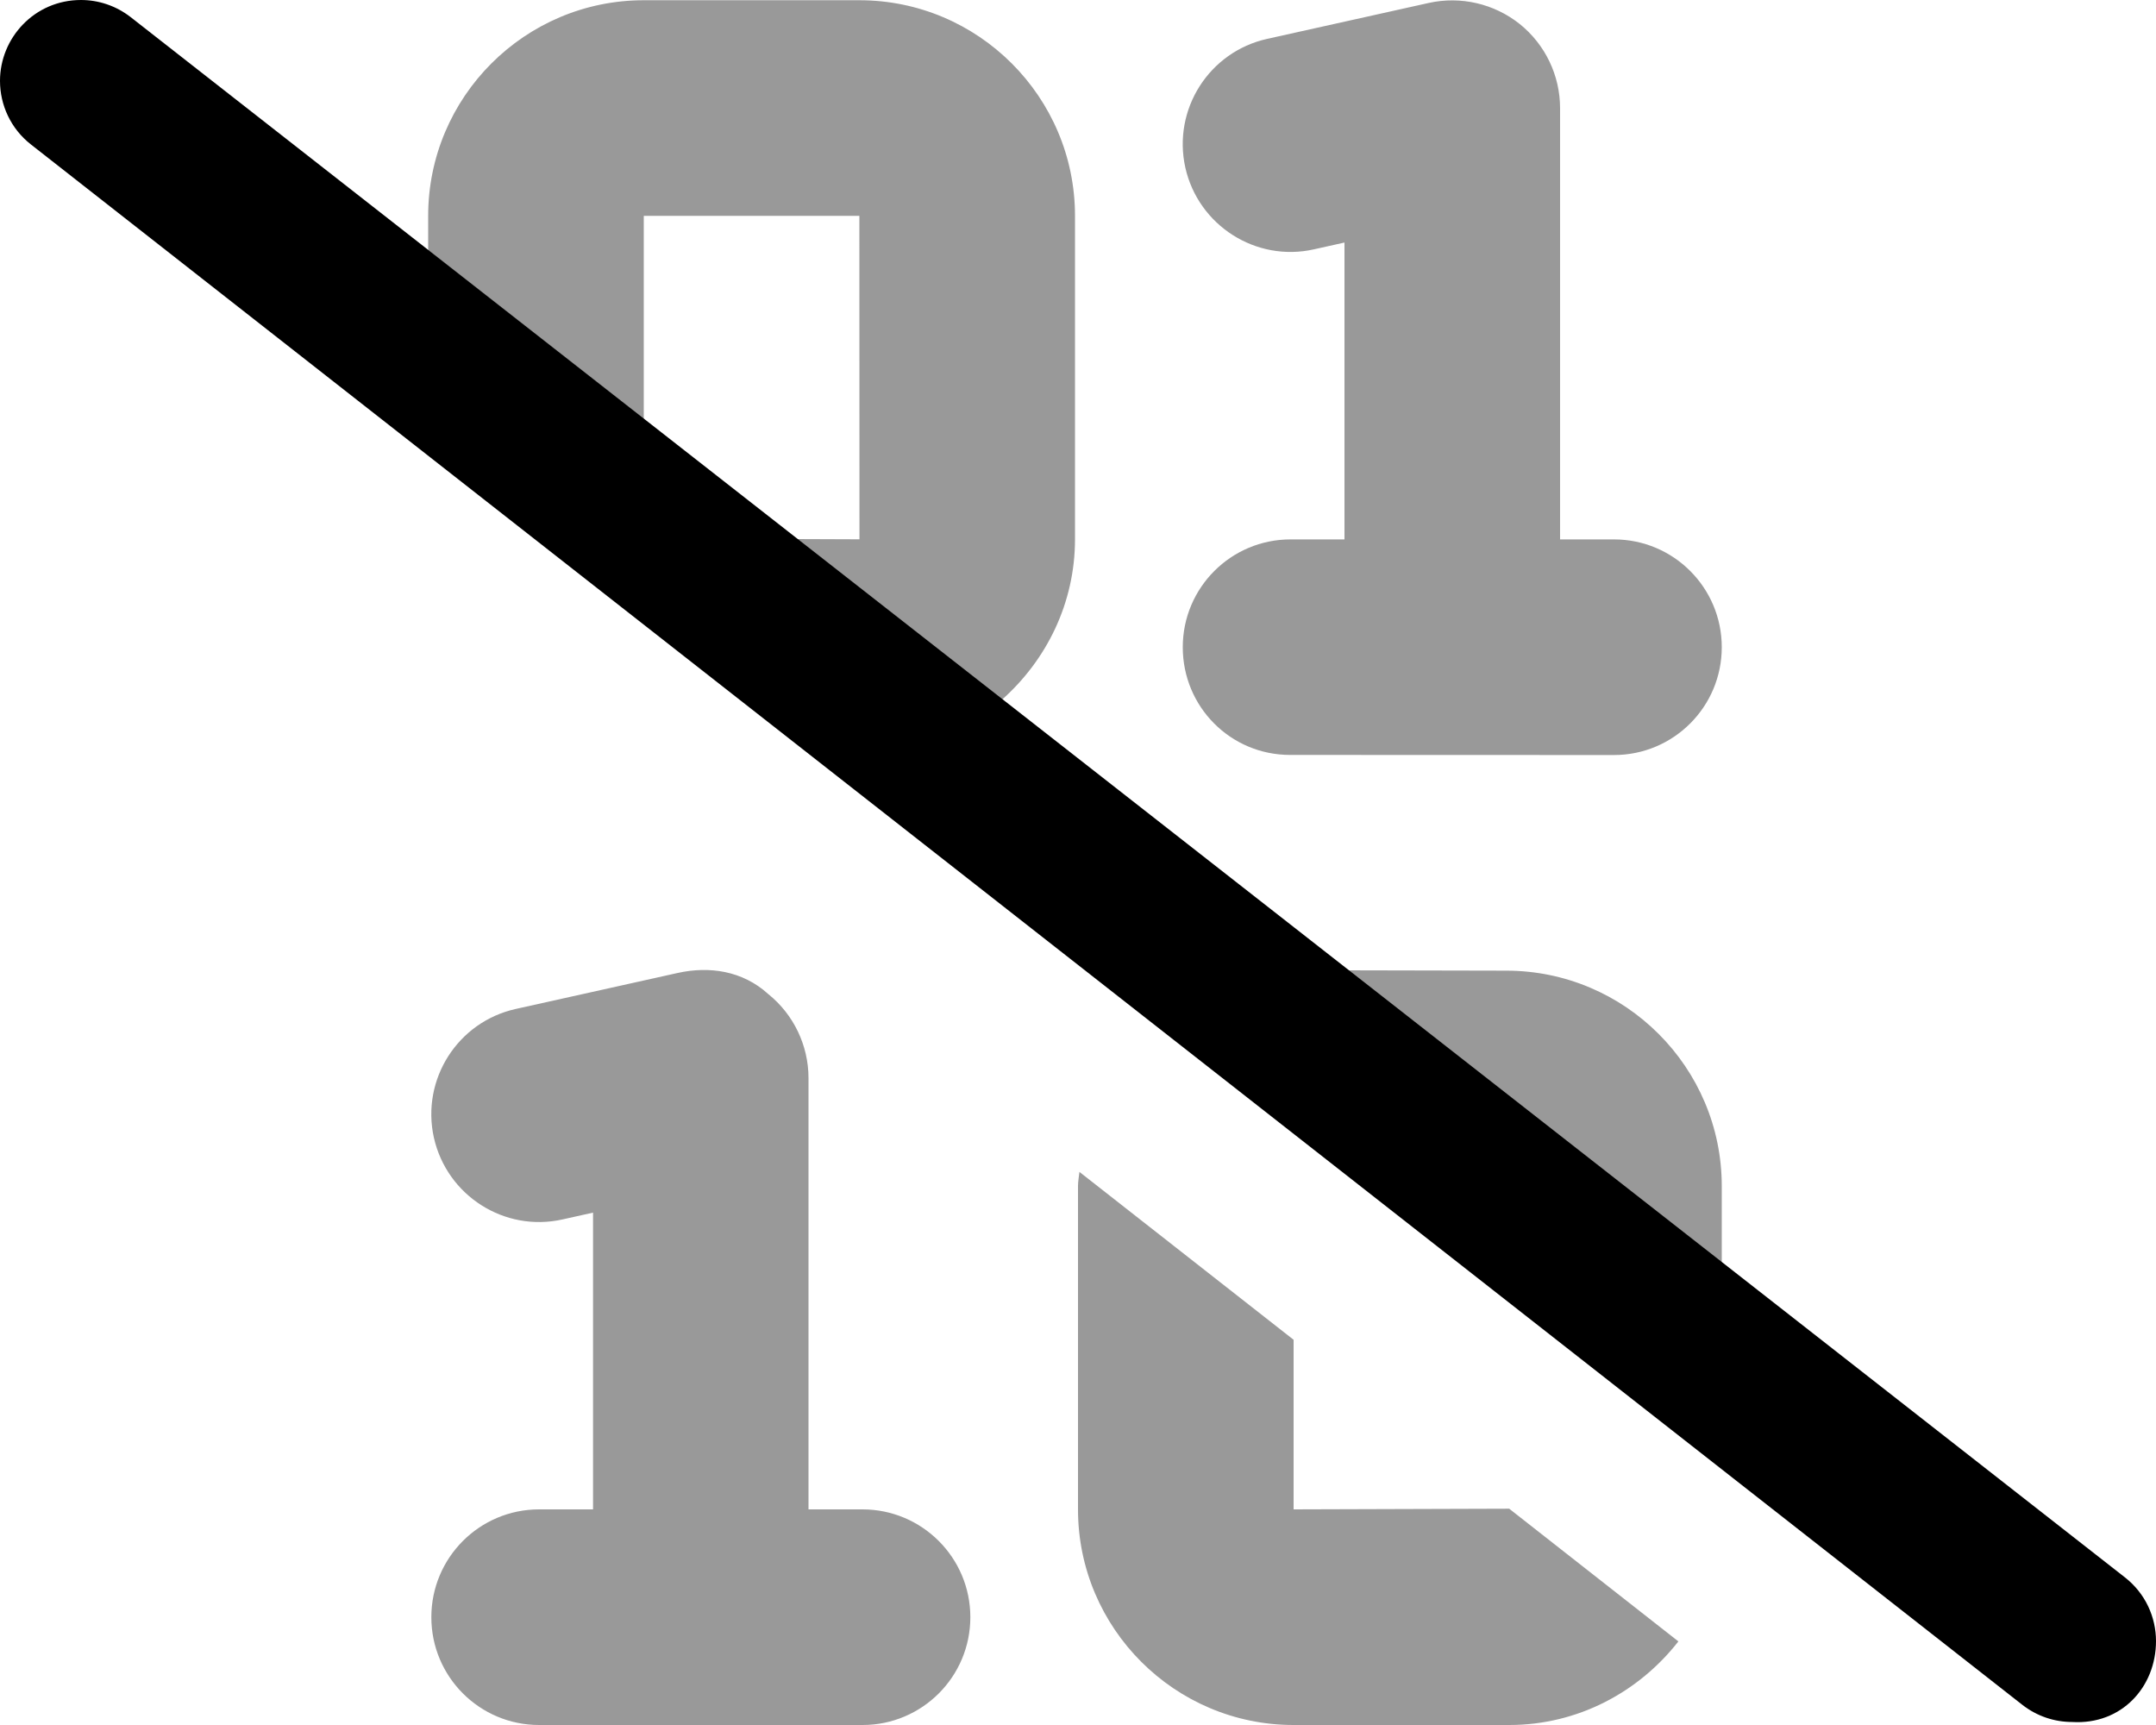 <svg xmlns="http://www.w3.org/2000/svg" viewBox="0 0 640 512"><!--! Font Awesome Pro 6.0.0-beta3 by @fontawesome - https://fontawesome.com License - https://fontawesome.com/license (Commercial License) Copyright 2021 Fonticons, Inc. --><defs><style>.fa-secondary{opacity:.4}</style></defs><path class="fa-primary" d="M640 487.1c0-7.119-3.153-14.16-9.192-18.89L38.82 5.111C34.41 1.673 29.19 0 24.04 0C10.19 0 0 11.3 0 24c0 7.119 3.153 14.16 9.192 18.89l591.1 463.1c4.416 3.45 9.639 5.117 14.81 5.117C629.8 512 640 500.7 640 487.1z"/><path class="fa-secondary" d="M383.1 160.1c-17.69 0-32 14.33-32 32s14.16 31.97 31.84 31.97l96.16 .031c17.69 0 32-14.33 32-32s-14.31-32-32-32h-16v-128c0-9.703-4.406-18.89-11.97-24.97c-7.594-6.062-17.56-8.344-26.97-6.266l-48 10.67c-17.25 3.828-28.12 20.92-24.31 38.17c3.875 17.28 21.03 28.16 38.19 24.3l9.062-2.016v88.11H383.1zM255.1 .07h-64c-35.28 0-64 28.7-64 64v10.23l64 50.16V64.07h64l.031 96L236.5 160l60.88 47.72c13.22-11.73 21.73-28.65 21.73-47.68v-96C319.1 28.77 290.4 .07 255.1 .07zM447.1 288.1L399.8 288l111.3 87.25v-23.2C511.1 316.8 482.4 288.1 447.1 288.1zM448 447.8L384 448v-50.34l-63.58-49.83C320.3 349.2 320 350.6 320 352v96c0 35.3 28.72 64 64 64h64c20.46 0 38.5-9.824 50.22-24.81L448 447.8zM256 448h-16v-128c0-9.703-4.406-18.89-11.97-24.97C220.4 288.1 210.5 286.7 201.1 288.8l-48 10.67c-17.25 3.828-28.12 20.92-24.31 38.17c3.875 17.28 21 28.16 38.19 24.3l9.062-2.016V448h-16c-17.69 0-32 14.33-32 32s14.31 32 32 32h96c17.69 0 32-14.33 32-32S273.7 448 256 448z"/></svg>